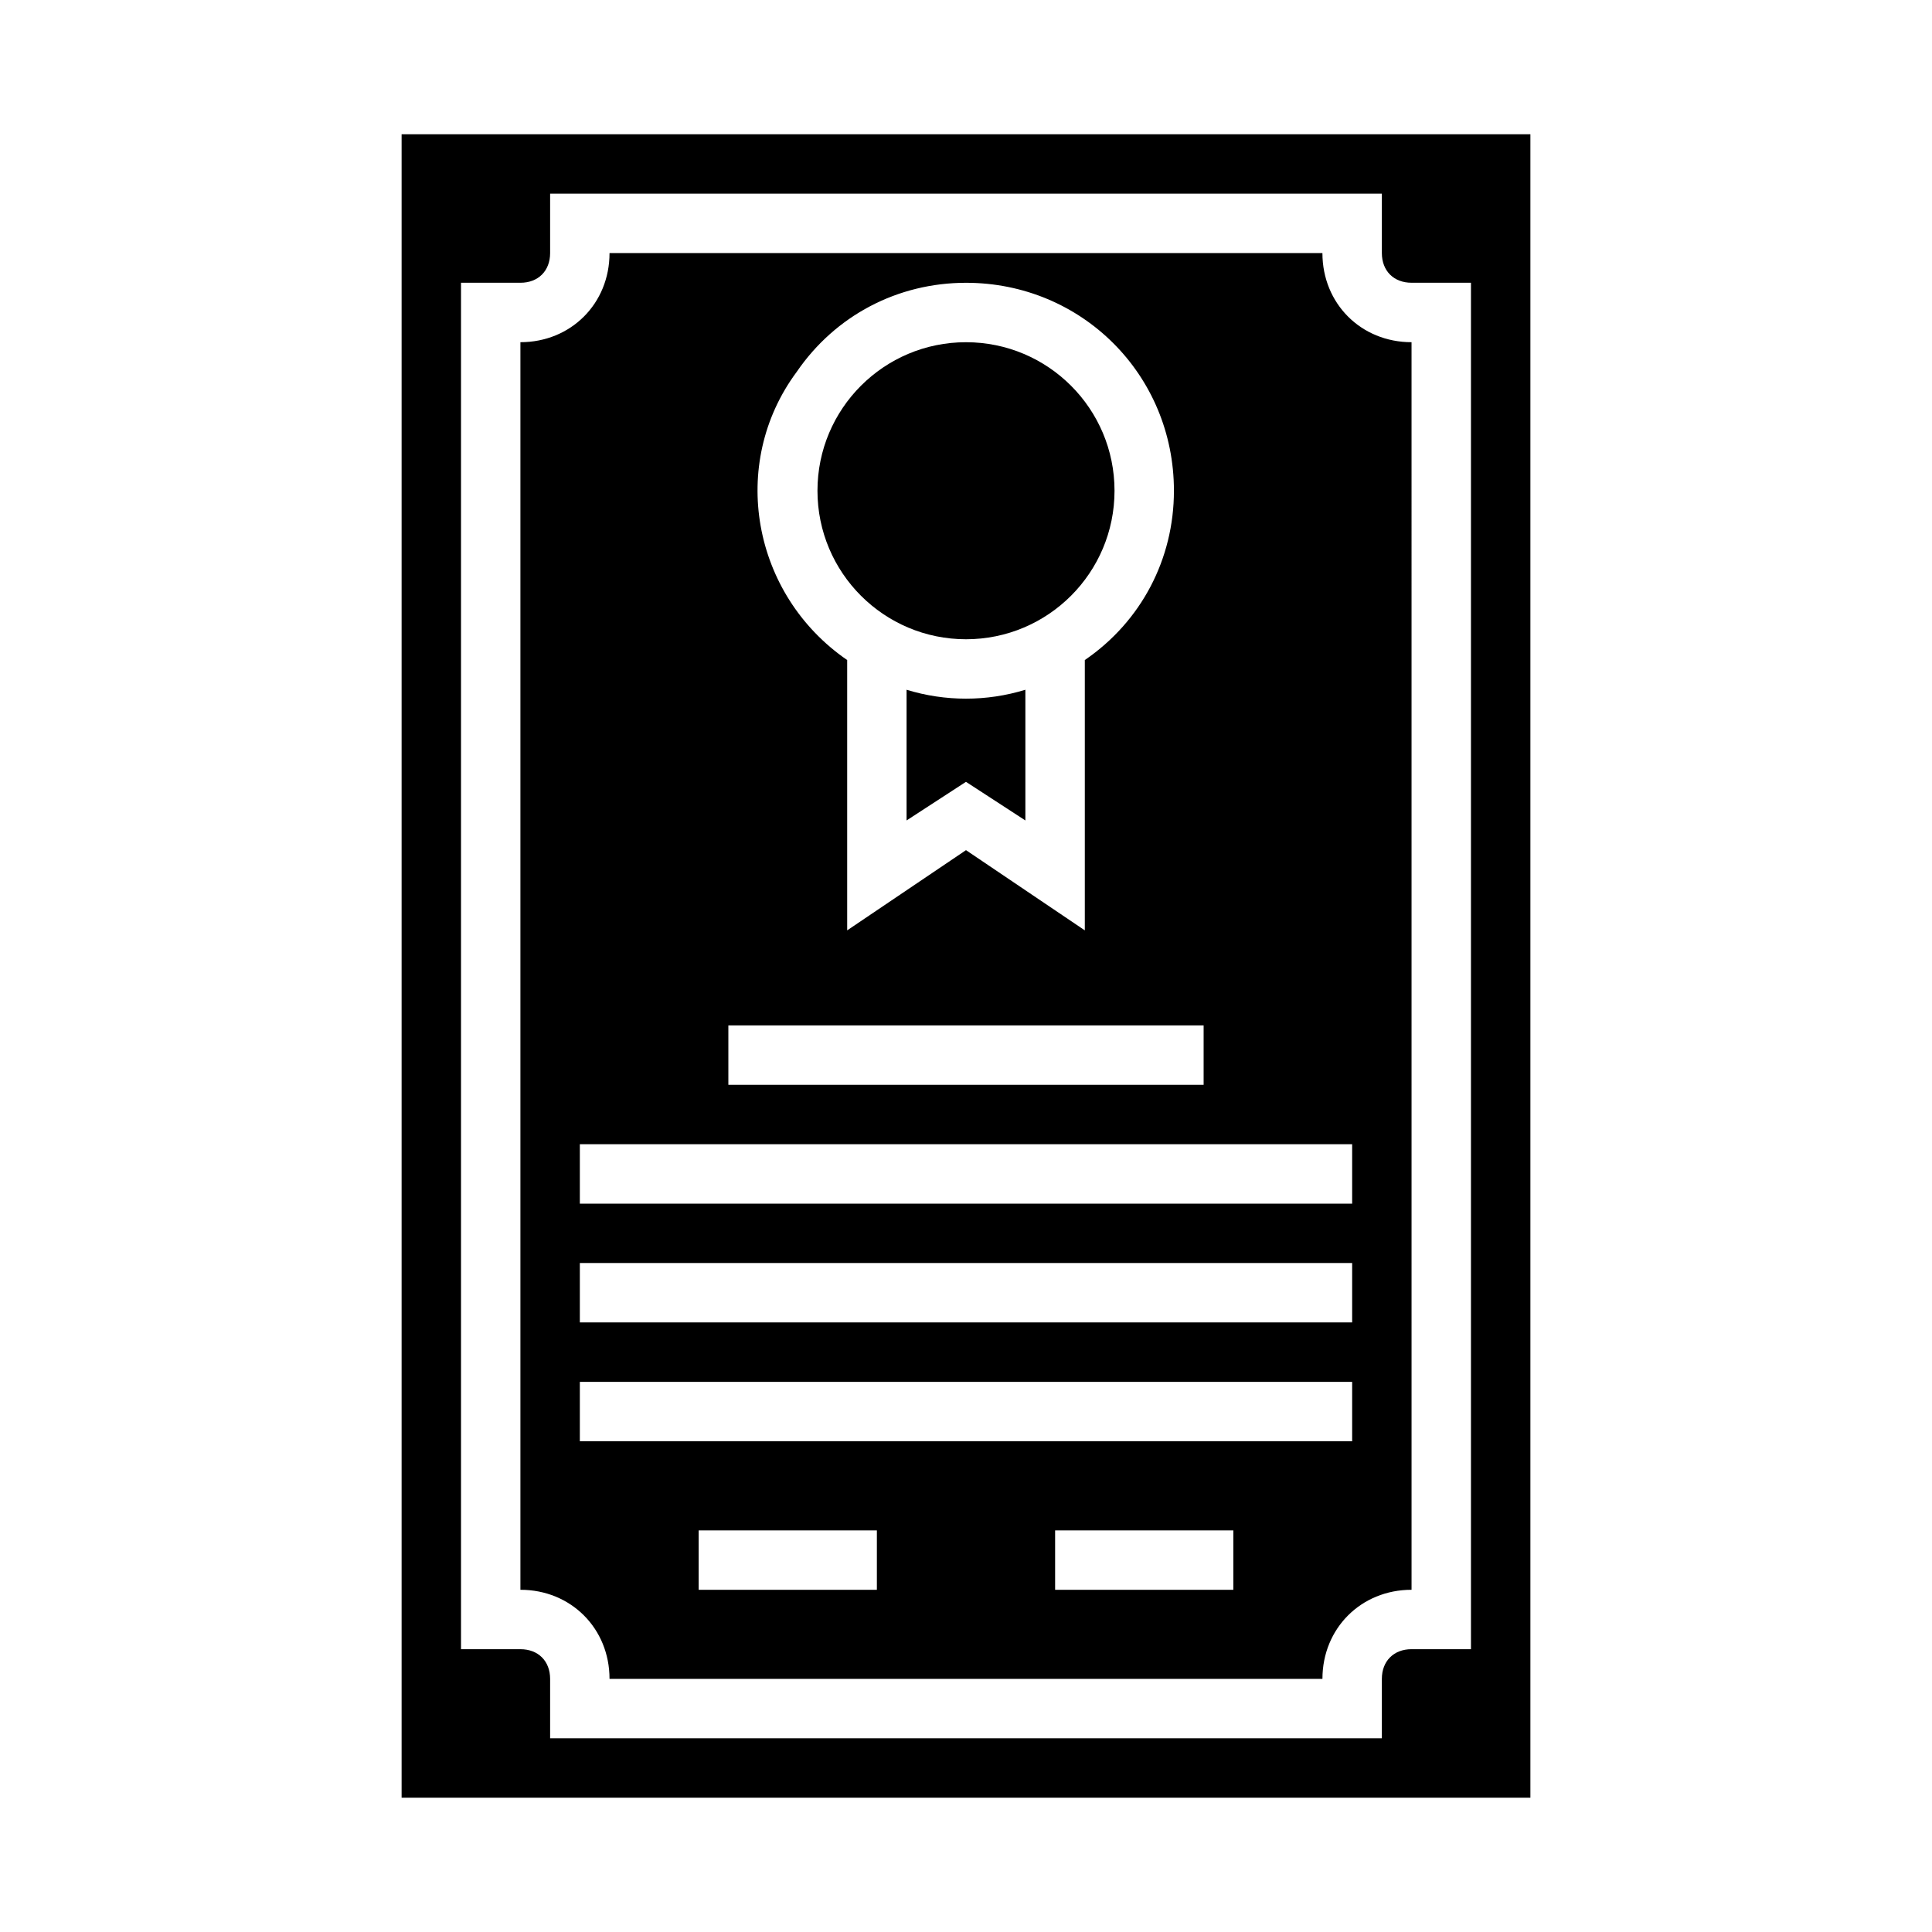 <?xml version="1.0" encoding="UTF-8"?>
<!-- Uploaded to: ICON Repo, www.svgrepo.com, Generator: ICON Repo Mixer Tools -->
<svg fill="#000000" width="800px" height="800px" version="1.1" viewBox="144 144 512 512" xmlns="http://www.w3.org/2000/svg">
 <g>
  <path d="m439.36 274.05c0 21.738-17.621 39.359-39.359 39.359s-39.363-17.621-39.363-39.359 17.625-39.359 39.363-39.359 39.359 17.621 39.359 39.359"/>
  <path d="m494.46 211.07h-188.93c0 13.383-10.234 23.617-23.617 23.617v330.62c13.383 0 23.617 10.234 23.617 23.617h188.93c0-13.383 10.234-23.617 23.617-23.617l-0.004-330.62c-13.383 0-23.617-10.234-23.617-23.617zm-94.461 7.871c30.699 0 55.105 24.402 55.105 55.105 0 18.105-8.66 34.637-23.617 44.871v71.637l-31.488-21.254-31.488 21.254v-71.637c-25.191-17.32-31.488-51.957-13.383-76.359 10.234-14.957 26.766-23.617 44.871-23.617zm-62.977 196.8h125.95v15.742l-125.95 0.004zm39.359 149.57h-47.23v-15.742h47.23zm94.465 0h-47.23v-15.742h47.23zm31.488-39.363h-204.67v-15.742h204.67zm0-31.488h-204.67v-15.742h204.67zm0-31.484h-204.67v-15.742h204.67z"/>
  <path d="m384.25 326.79v34.637l15.742-10.234 15.742 10.234v-34.637c-10.23 3.148-21.25 3.148-31.484 0z"/>
  <path d="m250.43 179.58v440.83h299.14v-440.83zm283.39 401.47h-15.742c-4.723 0-7.871 3.148-7.871 7.871v15.742l-220.42 0.004v-15.742c0-4.723-3.148-7.871-7.871-7.871h-15.742v-362.12h15.742c4.723 0 7.871-3.148 7.871-7.871v-15.746h220.42v15.742c0 4.723 3.148 7.871 7.871 7.871h15.742z"/>
 </g>
</svg>